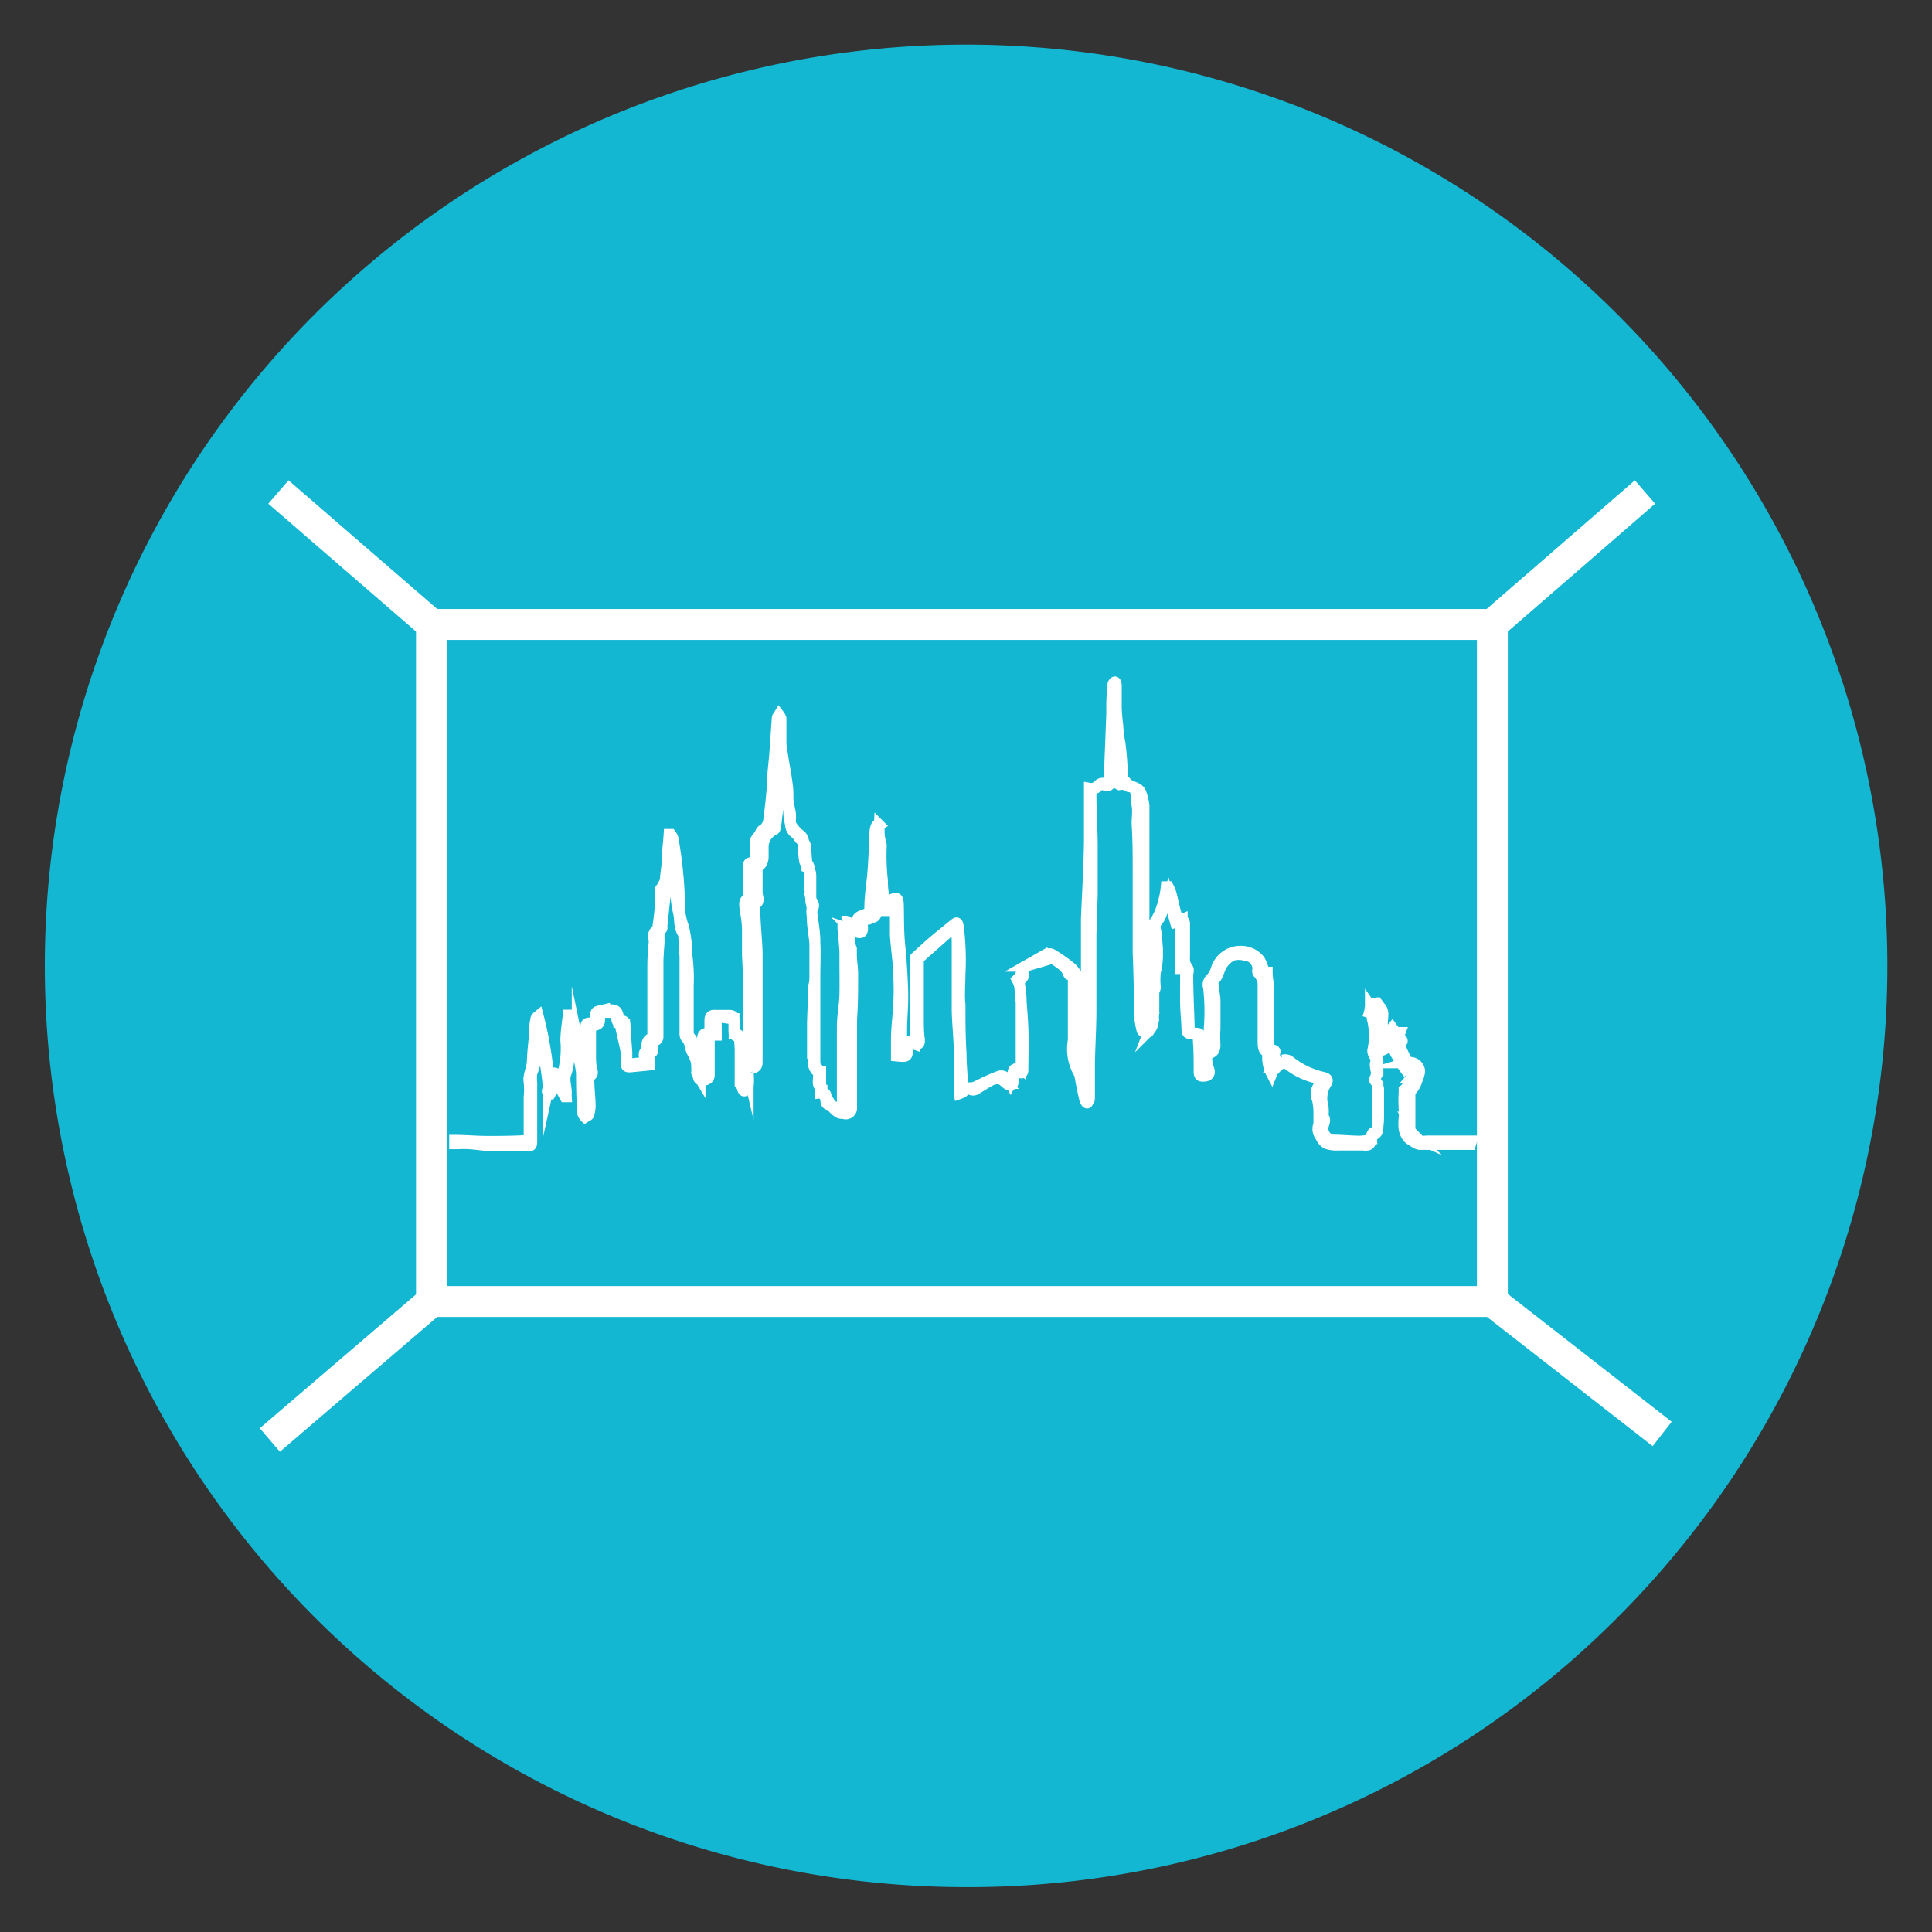 <?xml version="1.0" encoding="UTF-8"?> <svg xmlns="http://www.w3.org/2000/svg" viewBox="0 0 90 90"><rect x="0" y="0" width="90" height="90" fill="#333333" stroke="none"/><defs><style>.cls-1,.cls-2{fill:#13b7d2;}.cls-2,.cls-3{stroke:#fff;stroke-miterlimit:10;}.cls-2{stroke-width:0.51px;}.cls-3{fill:none;stroke-width:1.44px;}</style></defs><g id="Layer_4" data-name="Layer 4"><path class="cls-1" d="M45,87.91A42.92,42.92,0,0,1,14.65,14.65a42.92,42.92,0,0,1,60.7,60.7A42.67,42.67,0,0,1,45,87.91Z"></path></g><g id="Layer_1" data-name="Layer 1"><g id="zO6u1R"><path class="cls-2" d="M68.5,53.31H66.13a.62.62,0,0,1-.25-.11l-.11-.07A.7.7,0,0,1,65.6,53c-.35-.41-.13-.91-.19-1.36a6.26,6.26,0,0,1,0-.75s0-.1,0-.12c.19-.14.23-.36.33-.55a.35.35,0,0,0,0-.45.47.47,0,0,1-.09-.12l-.19.15-.18-.25c-.07-.13-.14-.27-.22-.4a.94.94,0,0,1-.14-.68,1.34,1.34,0,0,0-.24-.09.76.76,0,0,0-.16,0c0,.07,0,.13,0,.2l0,.05a2.23,2.23,0,0,1,0,.23s-.13.08-.16.06a.37.37,0,0,1-.15-.18c0-.33-.1-.65-.12-1a1.4,1.4,0,0,0-.25-.87c0,.09-.06.21,0,.25s.07.29.11.43a3.26,3.26,0,0,1,0,1.39.45.45,0,0,0,.13.31c.06.08.12.13,0,.25a.36.36,0,0,0,0,.21c0,.16.11.32,0,.48s0,.16.06.25a1.82,1.82,0,0,1,.08.29c0,.39,0,.78,0,1.16a4.25,4.25,0,0,1-.06.8c0,.09-.15.17-.24.24s0,.34-.2.41a.83.83,0,0,1-.22,0H62.36a1.49,1.49,0,0,1-.56-.07.71.71,0,0,1-.28-.33.55.55,0,0,1-.08-.57c0-.08,0-.21,0-.32s0-.14,0-.21a2.65,2.65,0,0,0-.07-.63.59.59,0,0,1,0-.52,1,1,0,0,0,.07-.15c.11-.26.09-.25-.19-.34a3.35,3.35,0,0,1-1.16-.55c-.1-.07-.28-.19-.34-.16a2.61,2.61,0,0,0-.46.42,1.17,1.17,0,0,0-.05.11,1.65,1.65,0,0,1-.17-1c-.25-.07-.22-.32-.23-.5,0-.81,0-1.63,0-2.45a.88.88,0,0,0-.24-.76.22.22,0,0,1,0-.16A.64.64,0,0,0,58,44.5a1.14,1.14,0,0,0-.58,0,1.18,1.18,0,0,0-.62.71c-.07.15-.1.35-.29.44,0,0,0,.09,0,.13,0,.28.08.55.09.82,0,.44,0,.87,0,1.3a6.77,6.77,0,0,0,0,.78c0,.26-.12.39-.39.41,0,.23,0,.47.09.69s0,.34-.19.35-.25,0-.25-.23c0-.53,0-1.06-.05-1.59,0-.15-.06-.17-.19-.16-.33,0-.32,0-.33-.3s-.05-.71-.06-1.06,0-.86,0-1.3v-.37H55c0-.68,0-1.35,0-2,0-.2,0-.22-.24-.15l-.35-1.25c-.12.34-.22.63-.33.91a.72.72,0,0,1-.14.24.5.5,0,0,0-.1.5c.05.27.05.55.08.82,0,.07,0,.15,0,.22a3.26,3.26,0,0,1-.1.88,3.33,3.33,0,0,0,0,.7c0,.09-.07.17-.07.26s0,.32,0,.48c0,.34,0,.67-.06,1a.46.46,0,0,1-.38.36.18.18,0,0,1-.11-.1,4.51,4.51,0,0,1-.12-.72q0-1.44-.06-2.88c0-.62,0-1.24,0-1.85s0-1.34,0-2,0-1.45-.05-2.16c0-.3.05-.58,0-.87s0-.42-.07-.63a.26.26,0,0,0-.27-.23c-.08,0-.15-.07-.23-.1a.75.75,0,0,0-.26,0c-.19-.09-.16-.29-.17-.45,0-.57-.06-1.13-.09-1.7a.12.12,0,0,0-.08-.11c0,.18,0,.37,0,.55,0,.51,0,1-.07,1.53,0,.23-.11.27-.31.19s-.61.26-.6.39c0,.78.05,1.57.06,2.35,0,.4,0,.81,0,1.22s0,.78,0,1.16l-.06,1.88c0,.63,0,1.27,0,1.9s0,1.07,0,1.61c0,.85-.06,1.7-.07,2.55,0,.52,0,1,0,1.56,0,.07-.06.13-.09.19s-.12-.1-.13-.17c-.09-.37-.16-.74-.23-1.12a.37.37,0,0,0-.05-.11A2.26,2.26,0,0,1,50,48.46c0-1,0-1.9,0-2.86,0-.09,0-.16-.13-.18s-.1-.13-.15-.19a1,1,0,0,0-.18-.23c-.25-.19-.51-.37-.78-.56l-1,.57a.19.19,0,0,0-.11.28c.07.21,0,.27-.17.37.06.74.14,1.49.17,2.24s0,1.29,0,1.94c0,.15-.06.18-.19.09s-.19-.09-.21.1a2,2,0,0,1-.05.35c0,.18-.18.21-.32.09a.93.93,0,0,0-.29-.21.78.78,0,0,0-.4.05c-.26.13-.5.3-.76.45a.28.28,0,0,1-.2,0c-.17-.11-.26,0-.36.1a.76.76,0,0,1-.18.09.58.58,0,0,1,0-.19c0-.53,0-1.07,0-1.61,0-.71-.09-1.43-.1-2.14,0-1,0-2,0-3,0-.25,0-.5-.07-.8a3.62,3.62,0,0,0-.34.21l-1.31,1.16a.32.32,0,0,0-.09.23c0,.87,0,1.75,0,2.62,0,.34,0,.67.05,1,0,.16,0,.23-.21.22a.28.28,0,0,0-.18,0c-.07,0-.17.11-.17.17,0,.42,0,.42-.51.37,0-.25,0-.51,0-.76,0-.58.09-1.17.11-1.75a10.84,10.84,0,0,0,0-1.14c0-.66-.12-1.31-.16-2,0-.41,0-.82,0-1.23v-.2c-.26,0-.4.13-.39.31l-.25,0c0-.68-.07-1.36-.1-2a1.42,1.42,0,0,0,0-.22h-.09c0,.24,0,.48,0,.72a6.74,6.74,0,0,0,0,.77,3.25,3.25,0,0,1-.07.77c0,.14,0,.26-.19.28s-.11.07-.16.08c-.23,0-.32.16-.28.4,0,.07,0,.2-.08.22s-.15,0-.23-.06l-.21-.07a1.19,1.19,0,0,0,0,.89c0,.08,0,.18,0,.27,0,.32.07.64.06,1,0,.66,0,1.32-.05,2,0,.45,0,.91,0,1.36s0,.78,0,1.16c0,.54,0,1.08,0,1.61a.27.27,0,0,1-.37.27c-.09,0-.2,0-.29-.08a.93.93,0,0,1-.21-.19s-.07-.13-.11-.13c-.24,0-.22-.16-.21-.31s0-.28-.25-.25v-1c-.27,0-.27-.11-.27-.28,0-1.21,0-2.42,0-3.63,0-.72,0-1.43,0-2.15,0-.44-.09-.88-.14-1.32,0,0,0-.08,0-.12a.9.9,0,0,0,0-.23,1.6,1.6,0,0,1-.05-.21c0-.37,0-.73,0-1.1,0-.16,0-.35-.18-.45,0,0,0-.08,0-.12l-.06-.78a.41.41,0,0,0-.18-.37c-.12-.07-.18-.25-.29-.33-.37-.25-.18-.63-.25-1-.13-.57-.17-1.16-.25-1.74a1.11,1.11,0,0,0-.08-.35c0,.15-.06.29-.08.44-.08.68-.15,1.36-.23,2a2.76,2.76,0,0,1-.06.4s0,.07-.07.09a.89.89,0,0,0-.49.81c0,.15,0,.31,0,.45s-.06.4-.28.44c0,.42,0,.83,0,1.23,0,.18.16.41-.11.54,0,0,0,.09,0,.14,0,.71.09,1.42.11,2.13,0,.52,0,1,0,1.55s0,.77,0,1.16,0,.57,0,.85c0,.51,0,1,0,1.51,0,.22-.1.28-.27.27s-.19.06-.15.23a3,3,0,0,1,0,.67c0,.06-.1.11-.16.17s-.12-.13-.12-.2c0-.74-.08-1.49-.12-2.24a.31.31,0,0,0,0-.08c-.2,0-.26-.08-.26-.26s0-.38,0-.58c-.25,0-.48-.06-.72-.07,0,0-.09.12-.1.19s0,.43,0,.65h-.33v1.85c0,.17-.12.25-.31.25s-.2-.11-.2-.24A2.18,2.18,0,0,0,32.24,49c-.1-.21-.08-.48-.28-.66a.39.39,0,0,1-.05-.23c0-.7,0-1.41,0-2.12,0-.47,0-.94,0-1.41l-.06-1,0-.06c-.24-.31-.16-.69-.24-1a5.42,5.42,0,0,1-.14-1.33A10.43,10.43,0,0,0,31.34,40l0-.05c-.05.27-.07.53-.13.78s-.14.47-.21.71c0,0,0,.09,0,.13-.06.53-.11,1.06-.17,1.59a.13.13,0,0,1,0,.1c-.19.2-.11.44-.13.68s-.05.62-.05.93c0,.82,0,1.63,0,2.45,0,.32,0,.64,0,1a.19.19,0,0,1-.11.15c-.17,0-.19.16-.16.3s.07.26-.12.31c0,0,0,.09,0,.14l0,.39-.91.09c-.13,0-.18,0-.18-.18,0-.61-.05-1.21-.07-1.81-.28,0-.37-.07-.38-.35s-.07-.21-.22-.2h-.2c-.36,0-.36,0-.37.35,0,.19-.09.26-.42.27v.49c0,.28,0,.57,0,.86s0,.43.05.64.07.3-.13.37c0,0,0,.12,0,.18,0,.37.05.74.06,1.12a1.52,1.52,0,0,1-.06.47c0,.05-.11.09-.17.13a.45.45,0,0,1-.11-.17c0-.14,0-.29,0-.44,0-.59,0-1.19-.11-1.78s-.18-1.08-.28-1.62a.67.67,0,0,0-.06-.12H26.5c0,.2,0,.4,0,.61s0,.46,0,.69a2.36,2.36,0,0,1-.12.75c-.14.32,0,.62,0,.93a1.62,1.62,0,0,0,0,.2l-.06,0-.38-.68-.31.55c-.1,0-.18-.11-.1-.23a.14.14,0,0,0,0-.06c0-.39-.08-.78-.13-1.16l0-.33c-.06-.36-.11-.73-.17-1.09,0,0,0-.06-.08-.14a5.76,5.76,0,0,0-.09.76A4.12,4.12,0,0,1,24.77,50a2.22,2.22,0,0,0,0,.45c0,.6,0,1.2,0,1.8,0,.29,0,.58,0,.88s-.05.23-.21.24l-1,0c-.23,0-.46,0-.69,0s-.65-.07-1-.09-.46,0-.69,0v-.16c.51,0,1,.05,1.53.05s1.27,0,1.94-.05V51.1a3.18,3.18,0,0,0,0-.68c-.06-.34.14-.62.15-1s.06-.8.1-1.21c0-.23,0-.47.06-.7,0-.05,0-.09.11-.18a17.2,17.2,0,0,1,.52,3.28c.08-.12.19-.22.1-.39a.21.21,0,0,1,.07-.21c.09-.06.16,0,.18.11a.64.64,0,0,0,.18.45l.08.06a1.65,1.65,0,0,1,0-.55,4.38,4.38,0,0,0,.16-1.61c0-.39.07-.78.11-1.18l.07,0s.09.09.1.14c.09.32.19.64.25,1a12,12,0,0,1,.2,1.34c0,.63,0,1.26.05,1.89a.61.61,0,0,0,.05.18h.05s0,0,0-.08c0-.44,0-.87,0-1.31,0-.16,0-.32.11-.45a.38.38,0,0,0,0-.19c0-.15-.05-.29-.06-.44,0-.47,0-1,0-1.42,0-.28,0-.29.28-.3s.18,0,.17-.18c0-.4,0-.33.42-.43a.76.76,0,0,1,.26,0c.27,0,.33.06.39.33a1.55,1.55,0,0,0,0,.21c.3-.06.3,0,.31.25s.05.8.08,1.2c0,.13,0,.26,0,.38s.05.17.18.15l.65-.07c0-.08,0-.14,0-.21s-.09-.26.1-.33c0,0,0-.14,0-.21s0-.29.19-.36a.23.23,0,0,0,.09-.18c0-1,0-2.08,0-3.13a10.88,10.88,0,0,1,.06-1.14.86.86,0,0,0,0-.16.37.37,0,0,1,.1-.43.33.33,0,0,0,.08-.18q.08-.54.12-1.08c0-.17,0-.35,0-.53a.33.33,0,0,1,0-.13A2.26,2.26,0,0,0,31,41c0-.23.05-.48.07-.72,0-.47.07-.94.1-1.41l.08,0a.69.69,0,0,1,.1.19,20.29,20.29,0,0,1,.3,2.81,3.16,3.16,0,0,0,.19,1.31A6,6,0,0,1,32,44.52a8.12,8.12,0,0,1,.06,1.4c0,.74,0,1.48,0,2.22,0,.07.07.15.1.22s.06,0,.06.08a4.47,4.47,0,0,1,.24,1.49.06.06,0,0,0,0,.06l.15.25c0-.08.12-.16.12-.25,0-.53,0-1.07,0-1.61,0-.28.18-.23.34-.26v-.57c0-.21.07-.27.28-.25l.63,0c.17,0,.22.08.22.22s0,.41,0,.63c.23,0,.28.14.28.35,0,.68,0,1.36,0,2,0,0,0,0,.06.07a5.61,5.61,0,0,0,0-.58c0-.37,0-.37.34-.4a.76.76,0,0,0,0-.15c0-.37,0-.74,0-1.12s0-.58,0-.87c0-1,0-2-.06-2.92q0-.6,0-1.2c0-.39-.08-.77-.13-1.15,0-.15,0-.27.18-.29,0-.51,0-1,0-1.52,0-.13,0-.19.15-.18s.15-.15.16-.25a3.76,3.76,0,0,0,0-.67c0-.23.18-.29.24-.46s.16-.15.22-.23a.76.76,0,0,0,.16-.29q.11-.82.18-1.65c0-.54.08-1.08.12-1.62s.07-1.05.11-1.57c0-.05.05-.1.08-.15a.56.56,0,0,1,.09.17c0,.4,0,.8,0,1.2.08.65.22,1.28.3,1.93.05.35,0,.72.06,1.07a2.64,2.64,0,0,0,.08.7,1.67,1.67,0,0,0,.44.52.41.41,0,0,1,.17.34c0,.28,0,.57.05.85,0,0,0,.11.07.11s.16.19.16.32c0,.45,0,.89.06,1.33a.56.56,0,0,0,.07.18.26.26,0,0,1,0,.33c-.05.1,0,.27,0,.41,0,.4.09.79.12,1.19s0,1,0,1.47c0,.17,0,.34-.05.5l-.06,1.7c0,.43,0,.86,0,1.29a4.91,4.91,0,0,0,.06.66.13.13,0,0,0,0,.09c.29.08.22.32.22.51s-.08.4.16.53c0,0,0,.18.07.27a.74.74,0,0,0,.14.22c0,.05.11.08.12.13.06.23.28.23.44.31s.18,0,.18-.15c0-.5,0-1,0-1.49,0-.72,0-1.44,0-2.16,0-.51.11-1,.12-1.52s0-1,0-1.43c0-.18,0-.37,0-.55l-.09-1.23c0-.06,0-.15,0-.17a.25.25,0,0,1,.19,0l.43.27a.14.14,0,0,0,0-.06c0-.35.06-.43.4-.54a.29.29,0,0,0,.23-.31c0-.58.11-1.16.15-1.74s.06-1,.08-1.52c0-.17,0-.33.05-.49s.08-.06.16-.11a4,4,0,0,0,0,.5,3.15,3.15,0,0,0,.09.42.36.36,0,0,1,0,.1,10.84,10.84,0,0,0,.06,1.61,2.9,2.9,0,0,0,.06.66c0,.1.13.19.19.27.45-.23.48-.21.49.26s0,1.17.06,1.75.12,1.44.14,2.16S42,47.39,42,48c0,.32,0,.63-.07,1,0,0,.06.09.09.13s.08-.08.09-.13a1.94,1.94,0,0,0,0-.24c0-.19.11-.27.29-.21s.26,0,.25-.16c0-.34,0-.68,0-1,0-.88,0-1.77,0-2.65a.22.22,0,0,1,0-.14c.27-.24.53-.49.8-.72s.67-.55,1-.82c.11-.09.15-.12.19.1a12.69,12.69,0,0,1,.08,2.22c0,.47-.05,1,0,1.42,0,.76,0,1.51.05,2.27,0,.55.06,1.1.08,1.6a3.31,3.31,0,0,0,.44,0,.74.74,0,0,0,.27-.1c.32-.15.63-.31,1-.44.17-.06.4.1.52.33a1.24,1.24,0,0,0,.11-.3c0-.36,0-.36.38-.43a.68.68,0,0,0,0-.14c0-.88,0-1.76,0-2.65,0-.35,0-.7-.07-1a1.32,1.32,0,0,0-.12-.31s0,0,0,0a1,1,0,0,0,.25-.42.24.24,0,0,1,.07-.12l1.11-.64a.21.21,0,0,1,.18,0,6.89,6.89,0,0,1,.94.66,2,2,0,0,1,.31.46,1,1,0,0,1,0,.46c0,.63,0,1.26,0,1.89,0,.4,0,.8,0,1.2,0,.18,0,.37,0,.55a.15.15,0,0,0,0,.08c.3.08.2.35.26.55a.24.24,0,0,0,.11.14c0-.05,0-.1,0-.15,0-.79,0-1.59,0-2.38s0-1.67,0-2.5c0-.27,0-.55,0-.82,0-.6,0-1.21,0-1.81.05-1.18.12-2.36.14-3.55,0-.8,0-1.61,0-2.41v-.1a.47.47,0,0,0,.17,0c.08,0,.18,0,.22-.1a.26.26,0,0,1,.34-.11c.14.06.19,0,.19-.15l.12-3.08c0-.44,0-.88.05-1.32,0-.06,0-.12.07-.18s.09.11.09.17c0,.34,0,.67,0,1a8.12,8.12,0,0,0,.07.85,5.43,5.43,0,0,0,.1.81,14.25,14.25,0,0,1,.12,1.85c.22.08.44.16.65.26a.39.39,0,0,1,.2.2,2.41,2.41,0,0,1,.15.63c0,.8,0,1.6,0,2.39s0,1.32,0,2c0,.93,0,1.87,0,2.8a1.74,1.74,0,0,1-.05.22.81.81,0,0,0,0,.22c0,.19.05.38.06.57l.06,1.65c0,.18,0,.37,0,.55s.06.09.09.13.09-.06.1-.1a1.09,1.09,0,0,0,.07-.3c0-.78,0-1.57,0-2.35a1.38,1.38,0,0,0,0-.2s0-.11,0-.13c.28-.2.15-.5.16-.74s-.1-.55-.1-.82a.94.94,0,0,1,.17-.56,3.21,3.21,0,0,0,.36-.92,3.55,3.55,0,0,0,.12-.65l.09,0a2,2,0,0,1,.13.31c.09.34.15.68.25,1,0,.09.06.3.27.21a.29.29,0,0,1,.11.17c0,.25,0,.5,0,.75s0,.57,0,.86a.68.68,0,0,0,.15.5c.06.06,0,.21,0,.31,0,.85.05,1.69.07,2.53,0,.14.07.17.19.18.33,0,.33,0,.34.39L56,49.79A2,2,0,0,0,56,50H56l0-.55a2.3,2.3,0,0,1,0-.37c0-.26.06-.28.33-.17a.34.34,0,0,0,0-.14l0-.86A9.58,9.58,0,0,0,56.3,46a.37.37,0,0,1,.1-.4,1.24,1.24,0,0,0,.28-.52,1.18,1.18,0,0,1,1.22-.76,1.1,1.1,0,0,1,.77.4,1.38,1.38,0,0,1,.16.37,2,2,0,0,0,.11.2l.09,0c0,.31.08.62.08.92s0,.51,0,.77v1.27a2,2,0,0,0,0,.35c0,.11,0,.26.18.31s.08.12.08.19,0,.36,0,.55h.06c.12-.09.23-.19.35-.27a.25.25,0,0,1,.17,0,.22.22,0,0,1,.13.06,3.87,3.87,0,0,0,1.57.75c.2.05.22.14.12.29a1.31,1.31,0,0,0-.14,1.06,1.89,1.89,0,0,1,0,.47s0,0,0,0c.17.18,0,.35,0,.53a.54.54,0,0,0,.45.57c.43,0,.85.05,1.28.05a3.51,3.51,0,0,0,.53-.07,1.2,1.2,0,0,1,0-.2s.06-.14.1-.14c.2,0,.2-.15.2-.27,0-.45,0-.9,0-1.35v-.5s0-.09,0-.11a.37.37,0,0,1,0-.54s0-.09,0-.11a.41.41,0,0,1,0-.4.32.32,0,0,0-.07-.22.43.43,0,0,1-.11-.47,4.46,4.46,0,0,0,0-1.1s0-.08,0-.11a.33.33,0,0,0-.22-.4,1.63,1.63,0,0,1,.13-.32.32.32,0,0,1,.23-.13s.09.12.14.19v0c.28.29,0,.65.16,1l.26.17.15-.19.15.21h.21l-.07.19c.23.2.23.22,0,.33l.42.89a.44.44,0,0,1,.56.37,1,1,0,0,1-.11.4,1.18,1.18,0,0,1-.34.58.19.19,0,0,0,0,.08c0,.55,0,1.09,0,1.63a.57.57,0,0,0,.33.44L66,53c.12.24.33.15.51.15l1.92,0,.12,0Z"></path></g><rect class="cls-3" x="20.1" y="29.09" width="49.42" height="31.54"></rect><line class="cls-3" x1="20.1" y1="29.09" x2="12.97" y2="22.92"></line><line class="cls-3" x1="69.52" y1="29.09" x2="76.63" y2="22.92"></line><line class="cls-3" x1="20.1" y1="60.63" x2="12.57" y2="67.08"></line><line class="cls-3" x1="69.52" y1="60.63" x2="77.43" y2="66.8"></line></g></svg> 